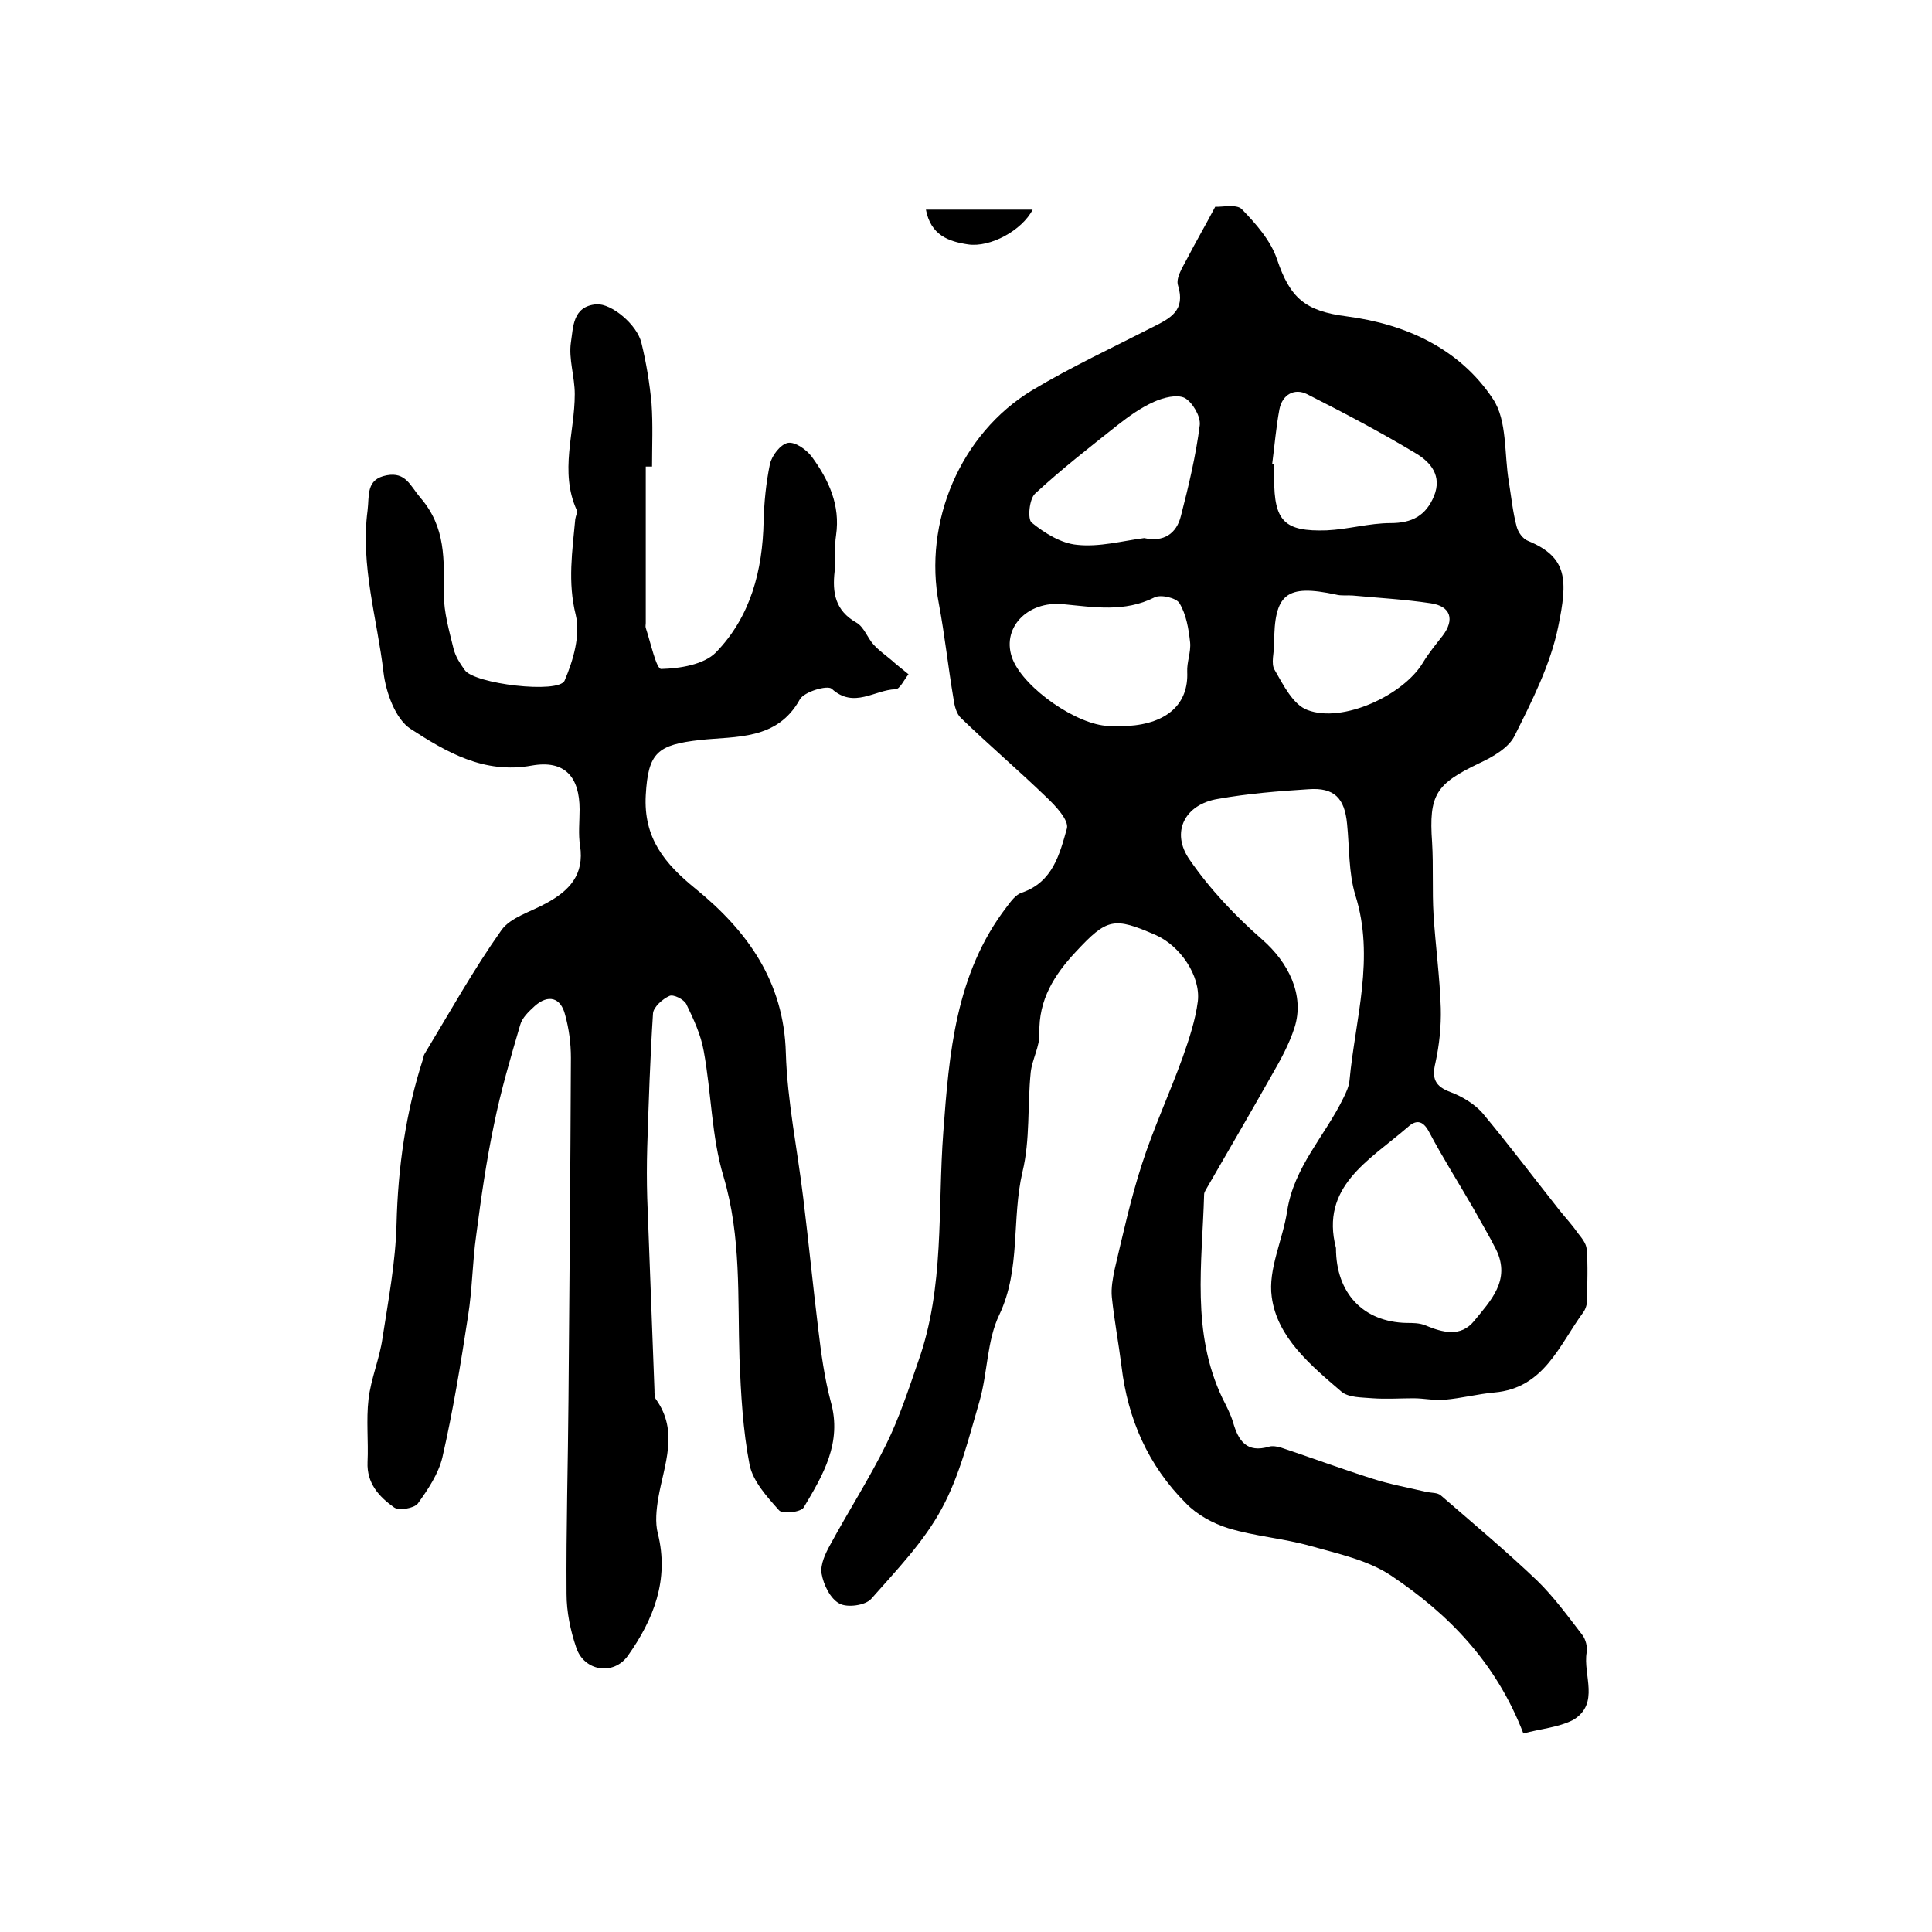 <?xml version="1.0" encoding="utf-8"?>
<!-- Generator: Adobe Illustrator 22.0.0, SVG Export Plug-In . SVG Version: 6.00 Build 0)  -->
<svg version="1.1" id="图层_1" xmlns="http://www.w3.org/2000/svg" xmlns:xlink="http://www.w3.org/1999/xlink" x="0px" y="0px"
	 viewBox="0 0 400 400" style="enable-background:new 0 0 400 400;" xml:space="preserve">
<style type="text/css">
	.st0{fill:#FFFFFF;}
</style>
<g>
	
	<path d="M315.4,358.9c-5.7-14.8-15.6-24.8-27.4-32.7c-4.8-3.2-10.9-4.5-16.6-6.1c-5.6-1.6-11.5-2-17.1-3.7c-3.2-1-6.5-2.8-8.8-5.2
		c-7.8-7.8-12-17.4-13.3-28.3c-0.6-4.8-1.5-9.5-2-14.3c-0.2-1.9,0.2-4,0.6-5.9c1.7-7.2,3.3-14.5,5.6-21.6c2.4-7.5,5.8-14.8,8.5-22.3
		c1.3-3.7,2.6-7.6,3.1-11.5c0.6-5.3-3.7-11.5-8.7-13.7c-8.7-3.8-10.1-3.5-16.6,3.5c-4.4,4.7-7.7,9.9-7.5,16.8
		c0.1,2.7-1.5,5.4-1.8,8.1c-0.7,6.9-0.1,14-1.7,20.6c-2.3,9.8-0.3,20.1-4.8,29.6c-2.6,5.4-2.4,12-4.1,17.9
		c-2.2,7.5-4.1,15.4-7.8,22.2c-3.7,6.9-9.4,12.8-14.6,18.7c-1.2,1.4-5,1.9-6.6,1c-1.9-1-3.3-3.9-3.7-6.2c-0.3-1.9,0.8-4.2,1.8-6
		c3.8-7,8.1-13.7,11.6-20.8c2.7-5.5,4.6-11.3,6.6-17.1c5.5-15.4,4-31.6,5.2-47.5c1.2-16.2,2.5-32.8,13.1-46.6c0.9-1.2,1.9-2.6,3.2-3
		c6.4-2.2,7.8-8,9.3-13.3c0.4-1.7-2.3-4.6-4.2-6.4c-5.8-5.6-11.9-10.8-17.7-16.4c-1-0.9-1.4-2.6-1.6-4.1c-1.1-6.5-1.8-13.1-3-19.5
		c-3.3-16.9,4.4-35.3,19.3-44.3c8-4.8,16.6-8.8,25-13.1c3.6-1.8,6.8-3.4,5.2-8.6c-0.5-1.5,0.9-3.7,1.8-5.4c1.8-3.5,3.8-6.9,5.9-10.9
		c1.4,0.1,4.4-0.6,5.5,0.5c2.9,3,6,6.5,7.3,10.4c2.7,8,5.8,10.7,14.4,11.8c12.3,1.6,23.4,6.7,30.3,17.1c3,4.5,2.3,11.4,3.3,17.2
		c0.5,3.1,0.8,6.2,1.6,9.2c0.3,1.2,1.3,2.6,2.4,3c8.2,3.4,8.2,8.1,6.2,17.8c-1.6,7.8-5.4,15.3-9,22.5c-1.2,2.5-4.5,4.4-7.3,5.7
		c-9,4.3-10.5,6.5-9.8,16.4c0.3,5,0,10,0.3,15c0.4,6.4,1.3,12.9,1.5,19.3c0.1,3.8-0.3,7.6-1.1,11.3c-0.8,3.3-0.1,4.9,3.1,6.1
		c2.4,0.9,4.9,2.4,6.6,4.3c5.5,6.6,10.7,13.5,16,20.2c1.2,1.5,2.6,3,3.7,4.6c0.8,1,1.8,2.2,1.9,3.4c0.3,3.5,0.1,7,0.1,10.5
		c0,0.9-0.3,1.9-0.8,2.6c-5,6.8-8.1,15.7-18.4,16.6c-3.4,0.3-6.8,1.2-10.3,1.5c-2.1,0.2-4.3-0.3-6.4-0.3c-2.8,0-5.7,0.2-8.5,0
		c-2.2-0.2-5-0.1-6.5-1.4c-6.3-5.4-13.3-11.2-14.4-19.6c-0.8-5.7,2.3-11.8,3.2-17.8c1.4-9.1,7.8-15.5,11.6-23.3
		c0.6-1.2,1.2-2.5,1.3-3.7c1.2-12.8,5.3-25.4,1.2-38.4c-1.4-4.6-1.2-9.8-1.7-14.7c-0.5-5.4-2.7-7.6-8-7.2c-6.3,0.4-12.5,0.9-18.7,2
		c-6.9,1.1-9.9,6.9-5.9,12.6c4.2,6.1,9.4,11.6,15,16.5c5.4,4.7,8.9,11.5,6.7,18.3c-1.1,3.4-2.9,6.7-4.7,9.8
		c-4.4,7.8-8.9,15.5-13.4,23.3c-0.2,0.4-0.6,0.9-0.6,1.4c-0.4,14.2-2.7,28.6,3.8,42.2c0.8,1.6,1.7,3.3,2.2,5c1.1,3.8,2.8,6.4,7.5,5
		c0.7-0.2,1.7,0,2.4,0.2c6.3,2.1,12.5,4.4,18.8,6.4c3.7,1.2,7.6,1.9,11.4,2.8c1,0.2,2.2,0.1,2.9,0.7c6.7,5.8,13.5,11.5,19.9,17.6
		c3.5,3.4,6.4,7.4,9.4,11.3c0.7,0.9,1.1,2.5,0.9,3.6c-0.8,4.7,2.8,10.6-2.8,14C322.5,357.7,319,357.9,315.4,358.9z M276.6,258.4
		c0,9.4,5.7,15.3,14.6,15.5c1.3,0,2.7,0,3.9,0.5c3.6,1.5,7.3,2.5,10.1-0.9c3.4-4.2,7.6-8.4,4.6-14.7c-1.5-3-3.2-5.8-4.8-8.7
		c-3-5.2-6.3-10.4-9.1-15.7c-1.4-2.7-2.9-2.5-4.6-0.9C283.4,240.3,273.3,245.7,276.6,258.4z M229.5,150.3c1.3,0,2.7,0.1,4,0
		c8.2-0.5,12.6-4.6,12.3-11.2c-0.1-2,0.8-4.1,0.6-6.1c-0.3-2.8-0.8-5.8-2.2-8.1c-0.6-1.1-3.9-1.9-5.2-1.2c-6.2,3.1-12.5,2-18.8,1.4
		c-7.6-0.8-13.1,5.1-10.5,11.5C212.2,142.6,223,150.1,229.5,150.3z M236.9,111.4c4,0.9,6.7-0.9,7.6-4.6c1.6-6.2,3.1-12.5,3.9-18.8
		c0.2-1.8-1.5-4.7-3.1-5.6c-1.6-0.8-4.4-0.1-6.4,0.8c-2.7,1.2-5.2,3-7.5,4.8c-5.8,4.6-11.7,9.2-17.1,14.2c-1.2,1.1-1.6,5.3-0.7,6
		c2.7,2.2,6.1,4.3,9.4,4.6C227.6,113.3,232.3,112,236.9,111.4z M263.8,133.3c0,1.8-0.7,4.1,0.1,5.4c1.8,3.1,3.8,7.2,6.8,8.3
		c7.3,2.8,19.9-3.1,23.9-9.8c1.2-2,2.7-3.8,4.1-5.6c2.5-3.3,1.7-6.1-2.5-6.7c-5.3-0.8-10.7-1.1-16.1-1.6c-1.2-0.1-2.4,0.1-3.5-0.2
		C266.3,120.9,263.8,122.9,263.8,133.3z M263.4,96c0.1,0,0.3,0,0.4,0.1c0,1,0,2,0,3c0,8.8,2.1,11,10.9,10.7
		c4.4-0.2,8.8-1.5,13.2-1.5c4.4,0,7.3-1.5,9-5.6c1.7-4.2-0.7-7-3.7-8.8c-7.3-4.4-14.9-8.4-22.6-12.3c-2.6-1.3-5.1,0.1-5.7,3.1
		C264.2,88.4,263.9,92.2,263.4,96z"/>
	<path d="M133.7,96.6c0,10.8,0,21.6,0,32.4c0,0.3-0.1,0.7,0,1c1,3,2.2,8.6,3.2,8.5c3.9-0.1,8.8-0.9,11.3-3.4
		c7.2-7.4,9.7-17,9.9-27.2c0.1-3.9,0.5-7.9,1.3-11.8c0.4-1.8,2.2-4.1,3.7-4.4c1.5-0.3,3.9,1.4,5,2.9c3.5,4.8,5.9,10,5,16.2
		c-0.4,2.5,0,5-0.3,7.5c-0.5,4.4,0.1,8.1,4.5,10.6c1.6,0.9,2.3,3.2,3.6,4.6c1.1,1.2,2.4,2.1,3.7,3.2c1.1,1,2.3,1.9,3.5,2.9
		c-0.9,1.1-1.8,3.1-2.7,3.1c-4.3,0.1-8.6,4.1-13.2-0.1c-0.9-0.8-5.7,0.6-6.6,2.2c-4.7,8.5-13.2,7.6-20.6,8.4
		c-8.9,1-10.8,2.6-11.3,11.4c-0.5,8.9,3.9,14.2,10.3,19.4c10.7,8.7,18.3,19.2,18.7,34c0.3,10,2.4,20,3.6,30c1.1,9,2,18.1,3.1,27.1
		c0.6,5.1,1.3,10.2,2.6,15.1c2.4,8.5-1.6,15.2-5.6,21.9c-0.6,1-4.4,1.4-5.1,0.6c-2.5-2.8-5.4-6-6.1-9.4c-1.4-7.2-1.8-14.7-2.1-22.1
		c-0.4-12.6,0.4-25.1-3.3-37.6c-2.5-8.3-2.5-17.3-4.1-26c-0.6-3.4-2.1-6.6-3.6-9.7c-0.5-1-2.7-2.1-3.5-1.7c-1.4,0.6-3.3,2.3-3.4,3.6
		c-0.6,9.2-0.9,18.5-1.2,27.8c-0.1,3.5-0.1,7,0,10.4c0.5,13.3,1,26.5,1.5,39.8c0,0.7,0,1.5,0.3,1.9c4.8,6.7,1.7,13.5,0.5,20.4
		c-0.4,2.4-0.7,5.1-0.1,7.4c2.4,9.6-0.9,17.8-6.2,25.3c-3,4.2-9.1,3.2-10.7-1.7c-1.2-3.5-2-7.4-2-11.1c-0.1-13.5,0.3-26.9,0.4-40.4
		c0.2-23.5,0.4-47.1,0.5-70.6c0-3-0.4-6-1.2-8.9c-0.9-3.6-3.5-4.3-6.3-1.8c-1.2,1.1-2.6,2.4-3,3.9c-2,6.8-4,13.6-5.4,20.5
		c-1.6,7.6-2.7,15.3-3.7,23c-0.8,5.6-0.8,11.2-1.7,16.8c-1.5,9.8-3.1,19.6-5.3,29.2c-0.8,3.4-3,6.7-5.1,9.6c-0.8,1-3.9,1.5-4.9,0.8
		c-3.1-2.2-5.7-5-5.5-9.4c0.2-4.3-0.3-8.7,0.2-13c0.5-4.3,2.3-8.4,2.9-12.7c1.2-7.8,2.7-15.7,2.9-23.6c0.3-11.7,1.9-23.1,5.5-34.2
		c0.1-0.3,0.1-0.7,0.3-1c5.2-8.6,10.1-17.4,15.9-25.6c1.9-2.7,6.1-3.8,9.3-5.6c4.8-2.6,7.9-5.9,7-11.9c-0.4-2.4-0.1-5-0.1-7.5
		c0-6.8-3.1-10.3-9.9-9.1c-9.9,1.8-17.7-2.8-25.1-7.6c-3.1-2-5.1-7.5-5.6-11.7c-1.3-11.1-4.8-22.1-3.3-33.5c0.4-3.1-0.4-6.5,4-7.3
		c3.9-0.7,4.8,2.1,6.9,4.6c5.4,6.2,4.9,13,4.9,20.1c0,3.7,1.1,7.5,2,11.2c0.4,1.6,1.3,3,2.3,4.4c1.9,2.9,19.5,5,20.7,2.2
		c1.8-4.2,3.3-9.4,2.3-13.6c-1.7-6.8-0.7-13.2-0.1-19.8c0.1-0.7,0.5-1.4,0.3-1.9c-3.6-8-0.4-16-0.4-24c0-3.6-1.3-7.3-0.8-10.7
		c0.5-3.1,0.3-7.5,5.3-7.9c3.1-0.2,8.4,4.2,9.3,8c1,4.1,1.7,8.3,2.1,12.6c0.3,4.3,0.1,8.7,0.1,13C134.3,96.6,134,96.6,133.7,96.6z"
		/>
	<path d="M213.8,43.4c-2.2,4.3-8.8,7.9-13.4,7.2c-4-0.6-7.7-1.9-8.7-7.2C199.1,43.4,206.2,43.4,213.8,43.4z"/>
	
	
	
	
	
</g>
</svg>
